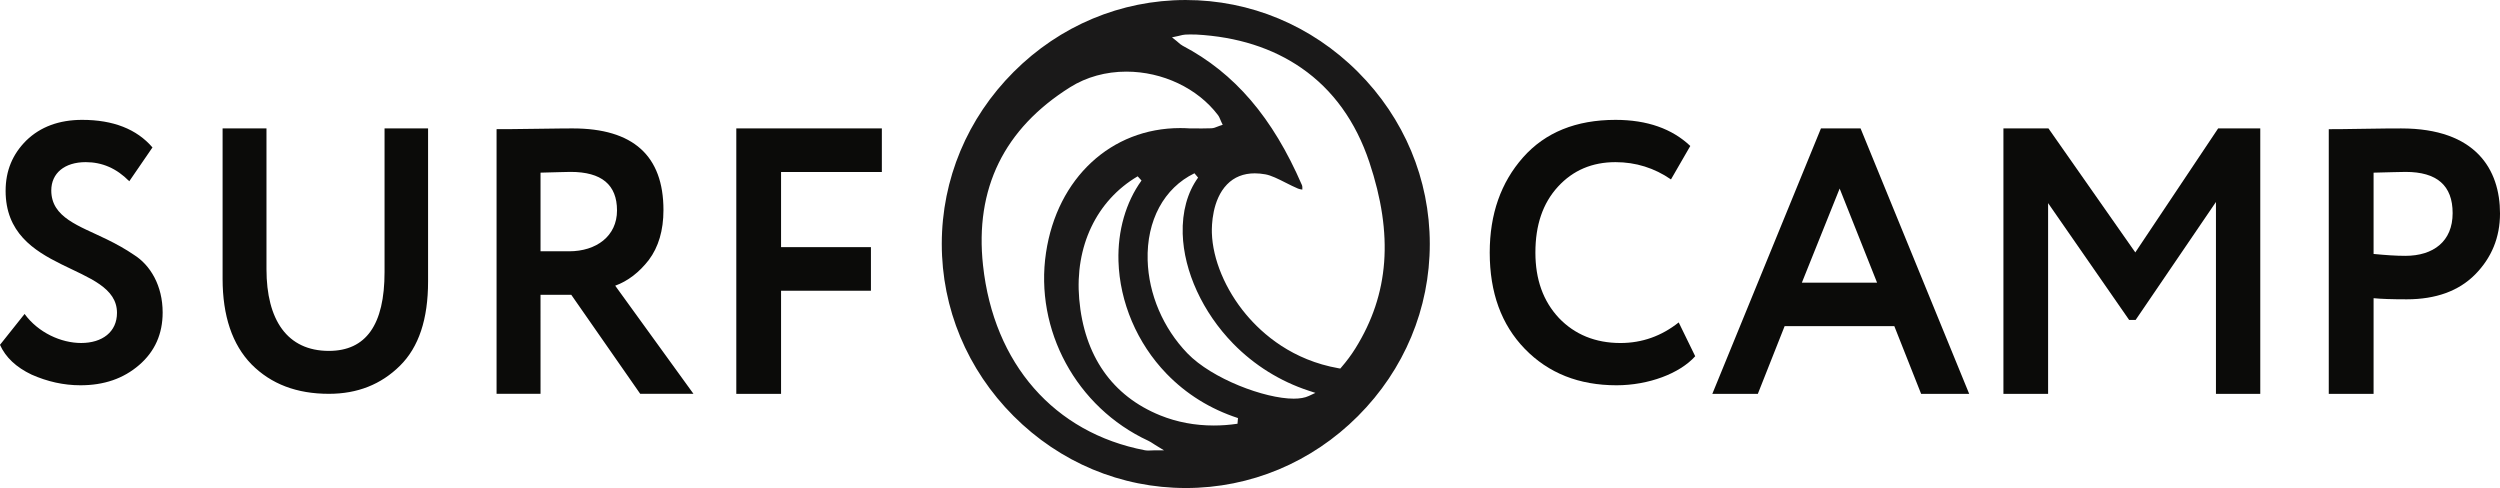 <svg height="57" viewBox="0 0 292 57" width="292" xmlns="http://www.w3.org/2000/svg"><g fill="none" fill-rule="evenodd"><g fill="#0b0b09"><path d="m.656 22.287c0-2.362.821-4.294 2.421-5.882 1.642-1.589 3.816-2.405 6.525-2.405 3.611 0 6.36 1.074 8.207 3.22l-2.709 3.95c-1.477-1.503-3.159-2.233-5.089-2.233-2.462 0-4.021 1.288-4.021 3.306 0 3.178 3.242 4.122 6.484 5.711 1.149.558 2.216 1.159 3.159 1.803 1.929 1.202 3.365 3.607 3.365 6.741 0 2.49-.903 4.551-2.75 6.14-1.846 1.588-4.103 2.361-6.853 2.361-1.97 0-3.858-.429-5.704-1.245-1.806-.859-3.037-2.018-3.693-3.478l2.873-3.607c1.6 2.19 4.268 3.392 6.607 3.392 2.462 0 4.186-1.288 4.186-3.521 0-5.882-13.009-4.509-13.009-14.255m49.344-7.287v17.876c0 4.404-1.083 7.674-3.292 9.853-2.208 2.18-4.958 3.27-8.292 3.27-3.75 0-6.75-1.134-9.041-3.444-2.25-2.311-3.375-5.668-3.375-9.985v-17.571h5.125v16.438c0 5.93 2.416 9.549 7.291 9.549 4.334 0 6.5-3.052 6.5-9.2v-16.786zm13.135 5.167v9.185h3.339c3.172 0 5.594-1.766 5.594-4.769 0-3.003-1.795-4.504-5.427-4.504-.501 0-1.669.045-3.506.088zm0 25.833h-5.135v-30.912c.626 0 2.171 0 4.717-.044 2.547-.044 3.966-.044 4.174-.044 7.054 0 10.602 3.179 10.602 9.538 0 2.385-.585 4.328-1.712 5.829-1.127 1.457-2.463 2.473-3.924 3.003l9.142 12.63h-6.219l-8.056-11.57h-3.59z"/><path d="m86 46v-31h17v5.093h-11.772v8.768h10.497v5.093h-10.497v12.046z"/><path d="m198 41.608c-1.805 2.018-5.456 3.392-9.19 3.392-4.39 0-7.958-1.417-10.708-4.251-2.748-2.834-4.102-6.569-4.102-11.249 0-4.509 1.313-8.201 3.897-11.12 2.585-2.92 6.195-4.38 10.791-4.38 3.692 0 6.604 1.03 8.738 3.048l-2.256 3.908c-1.929-1.331-4.103-2.018-6.482-2.018-2.709 0-4.964.945-6.729 2.877-1.764 1.932-2.625 4.466-2.625 7.686 0 3.134.902 5.668 2.749 7.642 1.846 1.932 4.267 2.92 7.18 2.92 2.544 0 4.8-.816 6.81-2.405zm16.871-19.587-4.414 10.996h8.786zm-14.871 23.979 12.686-31h4.629l12.685 31h-5.614l-3.129-7.905h-12.814l-3.128 7.905z"/><path d="m234 46v-31h5.261l10.142 14.482 9.675-14.482h4.922v31h-5.177v-22.409l-9.378 13.774h-.764l-9.462-13.641v22.276z"/><path d="m277.234 20.167v9.494c1.362.132 2.595.221 3.702.221 3.277 0 5.532-1.678 5.532-4.99 0-3.224-1.829-4.813-5.489-4.813-.639 0-1.873.045-3.745.088zm0 25.833h-5.234v-30.912c.511 0 1.872 0 4.043-.044 2.213-.044 3.702-.044 4.426-.044 8.723 0 11.532 4.813 11.532 9.935 0 2.782-.978 5.167-2.893 7.11-1.915 1.942-4.597 2.914-8.001 2.914-1.744 0-3.021-.044-3.872-.132z"/></g><path d="m146.56 20.246c-1.317 0-2.409.436-3.244 1.297-1.742 1.793-1.795 4.785-1.769 5.659.09 3.082 1.576 6.636 3.977 9.507 1.968 2.354 5.445 5.359 10.831 6.306l.19.033.126-.146c.62-.716 1.174-1.463 1.645-2.219 3.943-6.339 4.459-13.248 1.625-21.742-1.585-4.748-4.251-8.447-7.923-10.991-3.376-2.339-7.517-3.656-12.308-3.915-.139 0-.26-.002-.381-.004-.124-.002-.247-.004-.372-.004-.202 0-.368.005-.523.016-.214.014-.414.064-.608.113-.078.02-.156.039-.234.056l-.703.15.561.449c.062.05.121.103.181.156.152.135.309.274.505.377 6.076 3.195 10.503 8.367 13.932 16.28.056.129.052.319.044.523-.186-.028-.362-.059-.51-.121-.449-.188-.939-.436-1.413-.675-.882-.446-1.714-.867-2.402-.989-.426-.076-.84-.115-1.227-.115zm-7.048-.008c-3.558 1.721-5.602 5.518-5.467 10.158.116 3.971 1.808 7.932 4.642 10.87 2.879 2.983 9.039 5.298 12.418 5.298.723 0 1.313-.105 1.755-.311l.781-.364-.819-.268c-3.301-1.083-6.337-2.977-8.781-5.48-3.568-3.653-5.774-8.453-5.902-12.839-.075-2.559.546-4.826 1.797-6.557zm-6.632.356c-4.806 2.83-7.358 8.187-6.828 14.331.571 6.623 3.847 11.325 9.473 13.596 1.939.783 4.04 1.179 6.245 1.179.914 0 1.846-.069 2.77-.207l.056-.662c-3.24-1.058-6.054-2.807-8.362-5.199-3.417-3.54-5.457-8.329-5.597-13.138-.102-3.524.853-6.865 2.692-9.408zm-1.314-12.228c-2.401 0-4.672.628-6.566 1.816-7.731 4.849-11.157 11.853-10.182 20.818 1.248 11.489 8.313 19.56 18.897 21.589.124.024.255.035.412.035.109 0 .22-.006.33-.011.098-.006.197-.011.295-.011h1.208l-1.031-.631c-.08-.049-.158-.101-.237-.153-.183-.12-.372-.245-.584-.342-8.383-3.893-13.29-12.929-11.932-21.973 1.307-8.699 7.605-14.543 15.671-14.543.351 0 .709.011 1.062.034.262.001.502.002.742.005.241.002.484.004.725.004.44 0 .797-.006 1.126-.02.256-.011.491-.107.698-.192.082-.033.163-.066.245-.093l.367-.121-.166-.349c-.034-.072-.066-.149-.097-.224-.079-.193-.162-.392-.299-.573-2.373-3.124-6.467-5.064-10.686-5.064zm6.926 48.635c-7.553-.001-14.694-2.987-20.107-8.408-5.413-5.421-8.392-12.567-8.385-20.122.006-7.534 2.987-14.662 8.393-20.07 5.407-5.408 12.533-8.391 20.066-8.4h.031c7.549 0 14.69 2.979 20.106 8.39 5.416 5.411 8.401 12.547 8.404 20.094.003 7.553-2.978 14.697-8.392 20.115-5.415 5.417-12.556 8.401-20.109 8.401z" fill="#1a1919"/></g></svg>